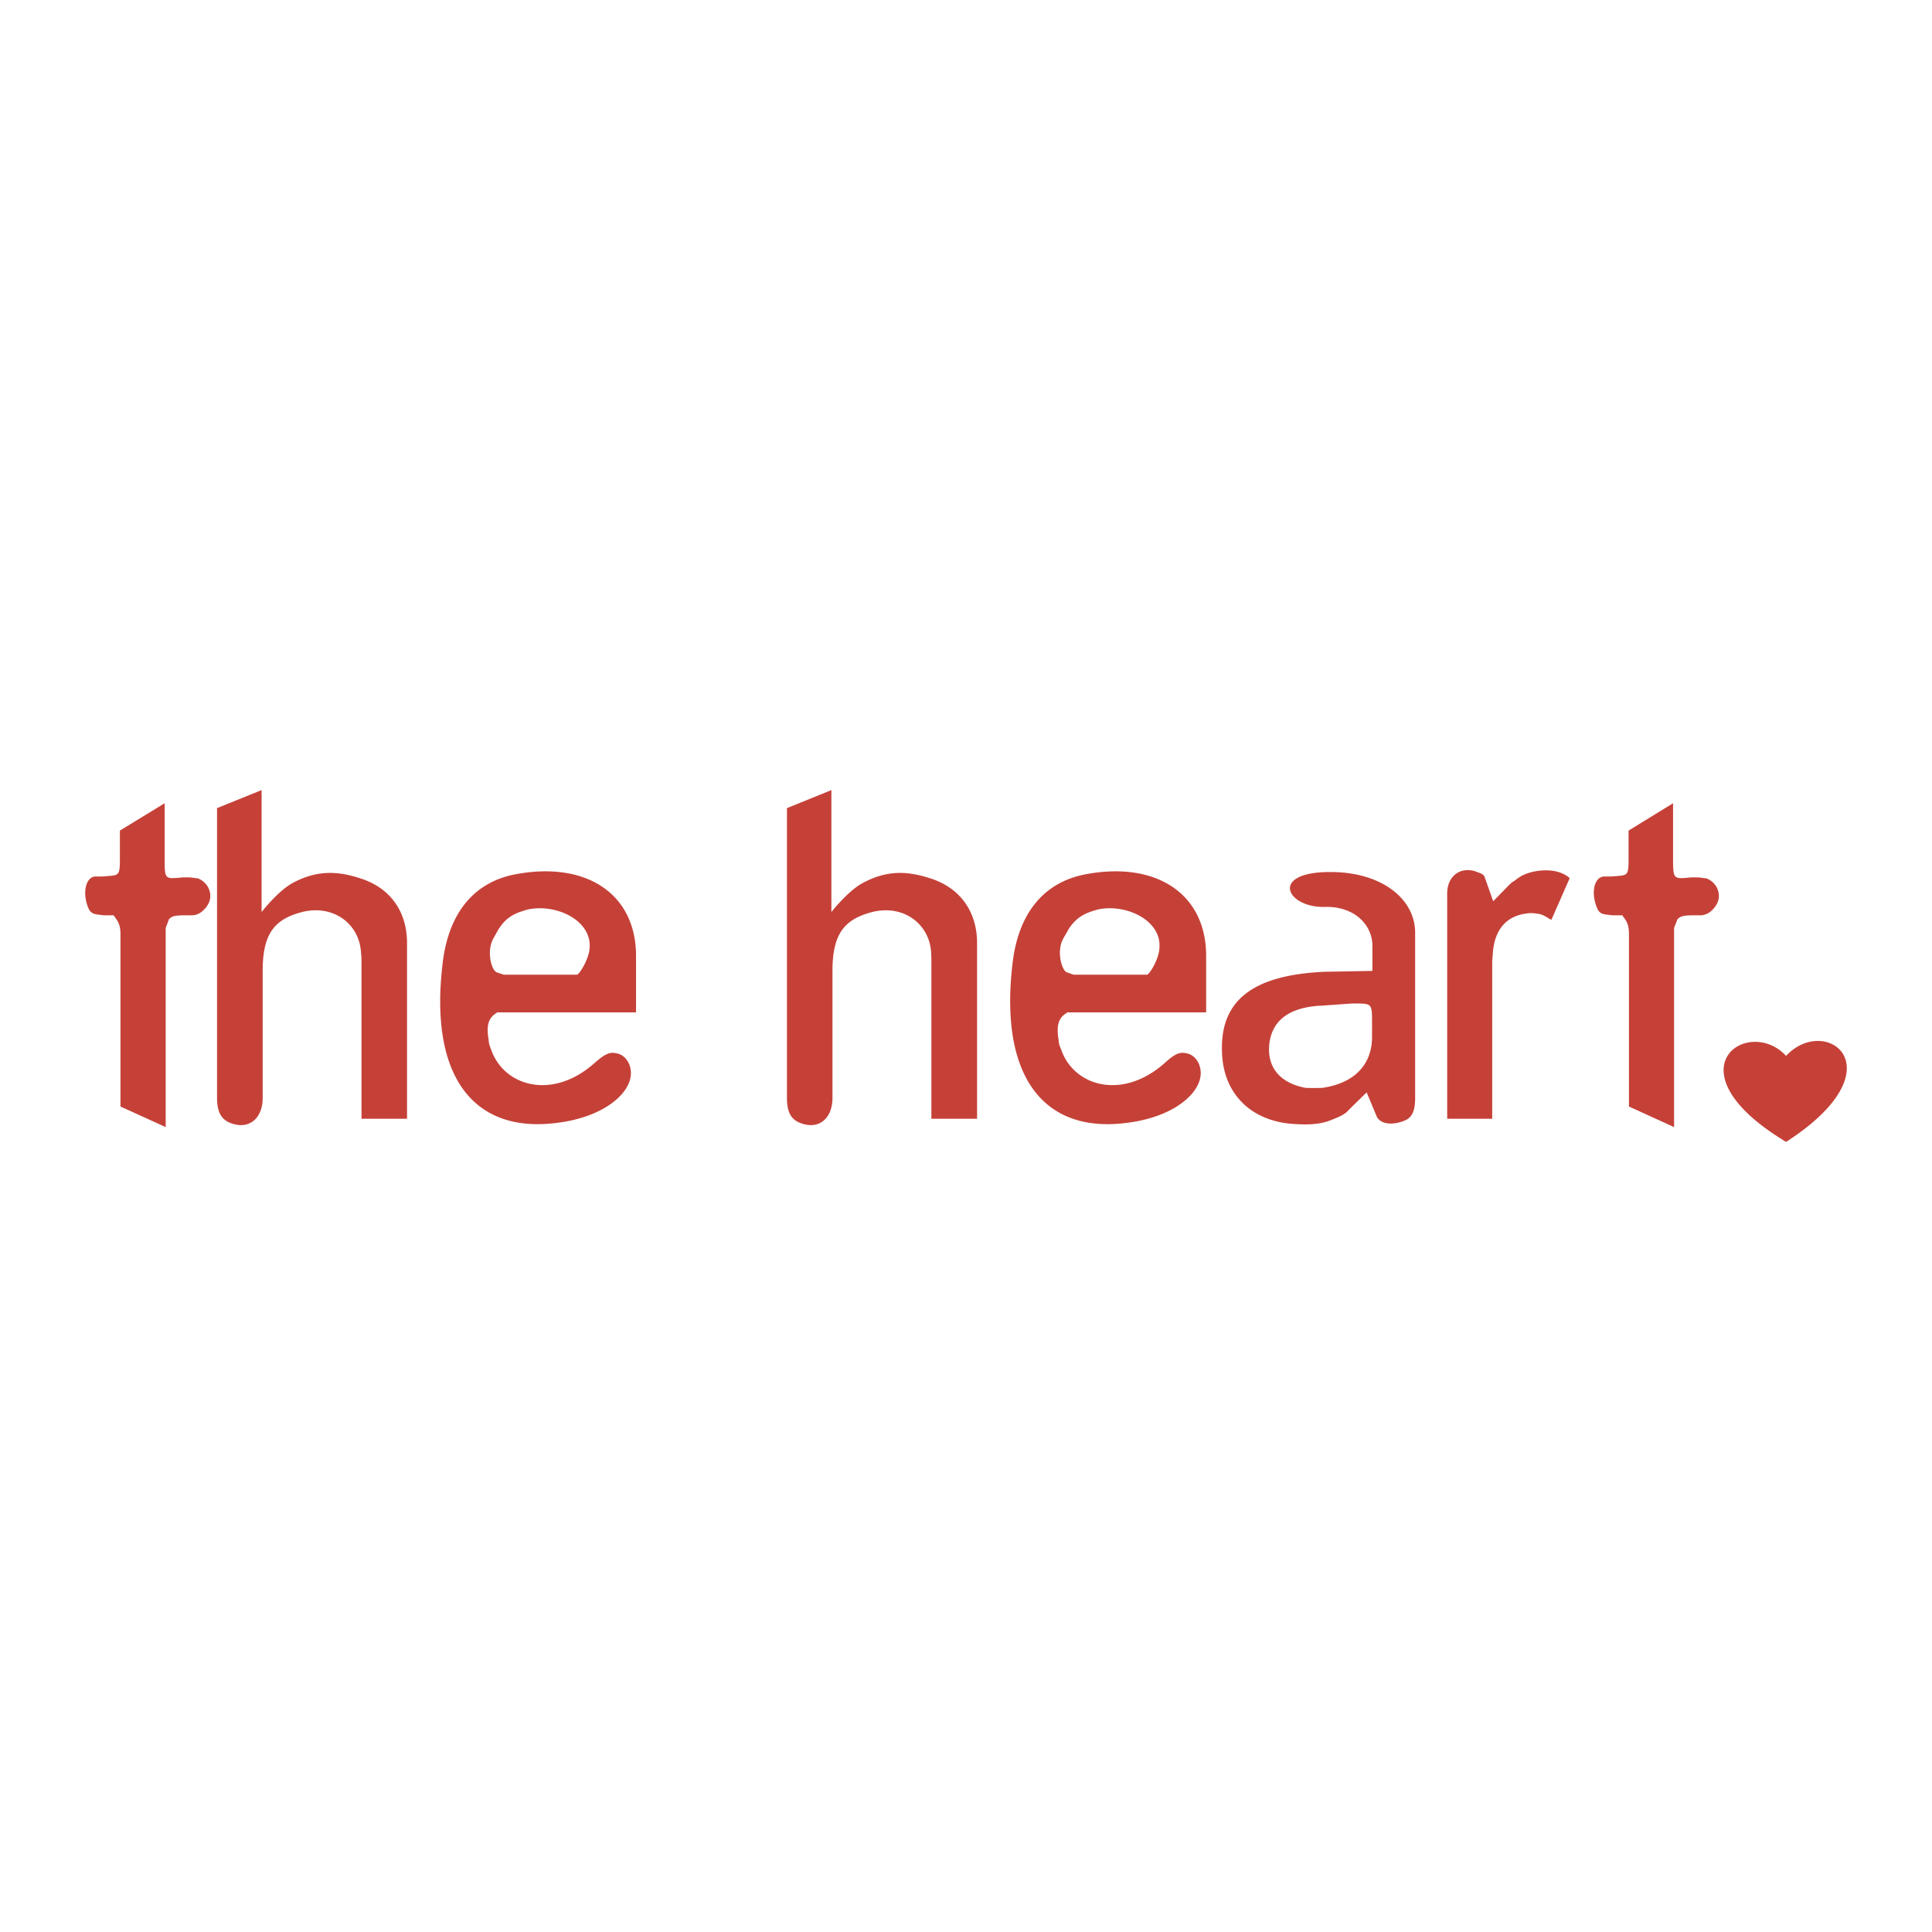 <svg xmlns="http://www.w3.org/2000/svg" width="2500" height="2500" viewBox="0 0 192.756 192.756"><g fill-rule="evenodd" clip-rule="evenodd"><path fill="#fff" d="M0 0h192.756v192.756H0V0z"/><path d="M20.144 90.947a1.61 1.61 0 0 1-.999.375h-.84c-1.257 0-1.295.283-1.439.378l-.335.872v19.879l-4.511-2.052V93.196c0-1.08-.347-1.37-.682-1.875h-.979l-.518-.065c-.532-.05-.834-.195-1.03-.675-.62-1.479-.265-3.083.695-3.133h.727c1.685-.152 1.729.087 1.729-1.971v-2.609l4.466-2.729v5.578c0 2.073.038 1.978 1.827 1.819h.587c.303 0 .542.077.877.095 1.055.379 1.586 1.604 1.055 2.566-.145.283-.385.543-.63.75zM36.067 111.616V96.337c0-.449 0-.867-.05-1.282-.14-2.938-2.906-4.985-6.197-3.973-2.507.745-3.613 2.179-3.613 5.786v12.685c0 2.046-1.408 3.266-3.341 2.438-.872-.393-1.212-1.194-1.212-2.459V80.626l4.445-1.799v12.165s1.604-2.059 3.046-2.867c2.312-1.264 4.376-1.284 6.732-.512 3.008.915 4.732 3.284 4.732 6.475v17.528h-4.542zM58.82 94.655c-.107 1.119-1.029 2.592-1.275 2.592h-7.277l-.752-.253c-.442-.284-.732-1.409-.612-2.344.088-.708.335-1.042.655-1.617.095-.189.203-.372.305-.5.712-1.067 1.547-1.452 2.804-1.794 2.818-.606 6.436 1.088 6.152 3.916zm4.638 6.35V95.37c0-6.134-4.877-9.425-11.857-8.174-4.22.727-6.86 3.796-7.447 8.976-1.359 11.402 3.227 16.955 11.47 15.849 4.713-.593 7.322-2.986 7.322-4.945 0-1.1-.689-1.902-1.522-2.002-.669-.146-1.194.183-2.136 1.01-4.188 3.701-8.944 2.294-10.251-1.264-.132-.386-.279-.656-.279-1.055-.353-1.933.279-2.375.859-2.76h13.841zM92.924 111.616V96.337c0-.449 0-.867-.025-1.282-.147-2.938-2.913-4.985-6.204-3.973-2.507.745-3.639 2.179-3.639 5.786v12.685c0 2.046-1.395 3.266-3.329 2.438-.897-.393-1.212-1.194-1.212-2.459V80.626l4.433-1.799v12.165s1.612-2.059 3.076-2.867c2.319-1.264 4.346-1.284 6.727-.512 2.983.915 4.732 3.284 4.732 6.475v17.528h-4.559zM115.67 94.655c-.082 1.119-1.004 2.592-1.25 2.592h-7.301l-.723-.253c-.436-.284-.732-1.409-.625-2.344.082-.708.33-1.042.664-1.617.096-.189.195-.372.291-.5.752-1.067 1.555-1.452 2.816-1.794 2.8-.606 6.419 1.088 6.128 3.916zm4.668 6.35V95.37c0-6.134-4.889-9.425-11.855-8.174-4.221.727-6.887 3.796-7.467 8.976-1.34 11.402 3.246 16.955 11.459 15.849 4.705-.593 7.32-2.986 7.32-4.945 0-1.1-.682-1.902-1.496-2.002-.689-.146-1.215.183-2.129 1.01-4.201 3.701-8.963 2.294-10.258-1.264-.141-.386-.291-.656-.291-1.055-.334-1.933.291-2.375.883-2.76h13.834zM136.889 103.454c0 2.629-1.611 4.601-4.984 5.086-.537.012-1.119.012-1.617 0-2.666-.485-3.959-2.154-3.625-4.566.303-1.946 1.646-3.405 4.977-3.633h.146l3.105-.221c1.998 0 1.998-.077 1.998 1.907v1.427zm4.3 6.077v-16.48c0-3.304-3.246-6.05-8.471-6.05-6.209 0-4.32 3.656-.416 3.479 2.887-.025 4.623 1.832 4.623 3.885v2.502s-4.207.082-4.623.082c-7.479.303-10.662 2.975-10.373 8.224.178 3.861 2.748 6.525 6.727 6.93 1.826.178 3.184.062 4.15-.359.74-.266 1.309-.562 1.561-.803l.09-.088.434-.437 1.461-1.427 1.066 2.552v-.038c.43.707 1.693.777 2.85.24.675-.335.921-1.037.921-2.212zM154.783 91.77c-.398-.165-.77-.562-1.447-.612a2.948 2.948 0 0 0-1.154 0c-1.857.272-3.109 1.559-3.248 4.043l-.057.707v15.709h-4.492V89.135c0-1.636 1.201-2.659 2.748-2.224.625.24.93.285 1.025.702l.107.29.713 2.015 1.51-1.547.15-.146.178-.177.303-.183c.613-.513 1.137-.715 1.781-.878 1.598-.354 2.943-.077 3.709.625-1.781 4.062-1.826 4.158-1.826 4.158zM170.658 90.947c-.297.242-.67.375-1.018.375h-.816c-1.25 0-1.299.283-1.457.378l-.342.872v19.879l-4.504-2.052V93.196c0-1.08-.316-1.37-.664-1.875h-.979l-.523-.065c-.545-.05-.84-.195-1.018-.675-.633-1.479-.297-3.083.695-3.133h.707c1.705-.152 1.744.087 1.744-1.971v-2.609l4.439-2.729v5.578c0 2.073.064 1.978 1.838 1.819h.574c.305 0 .551.077.898.095 1.053.379 1.586 1.604 1.053 2.566a2.593 2.593 0 0 1-.627.75zM178.199 105.344c-3.814-4.099-11.881 1.429 0 8.585 11.383-7.346 3.953-12.842 0-8.585z" fill="#c54138"/></g></svg>